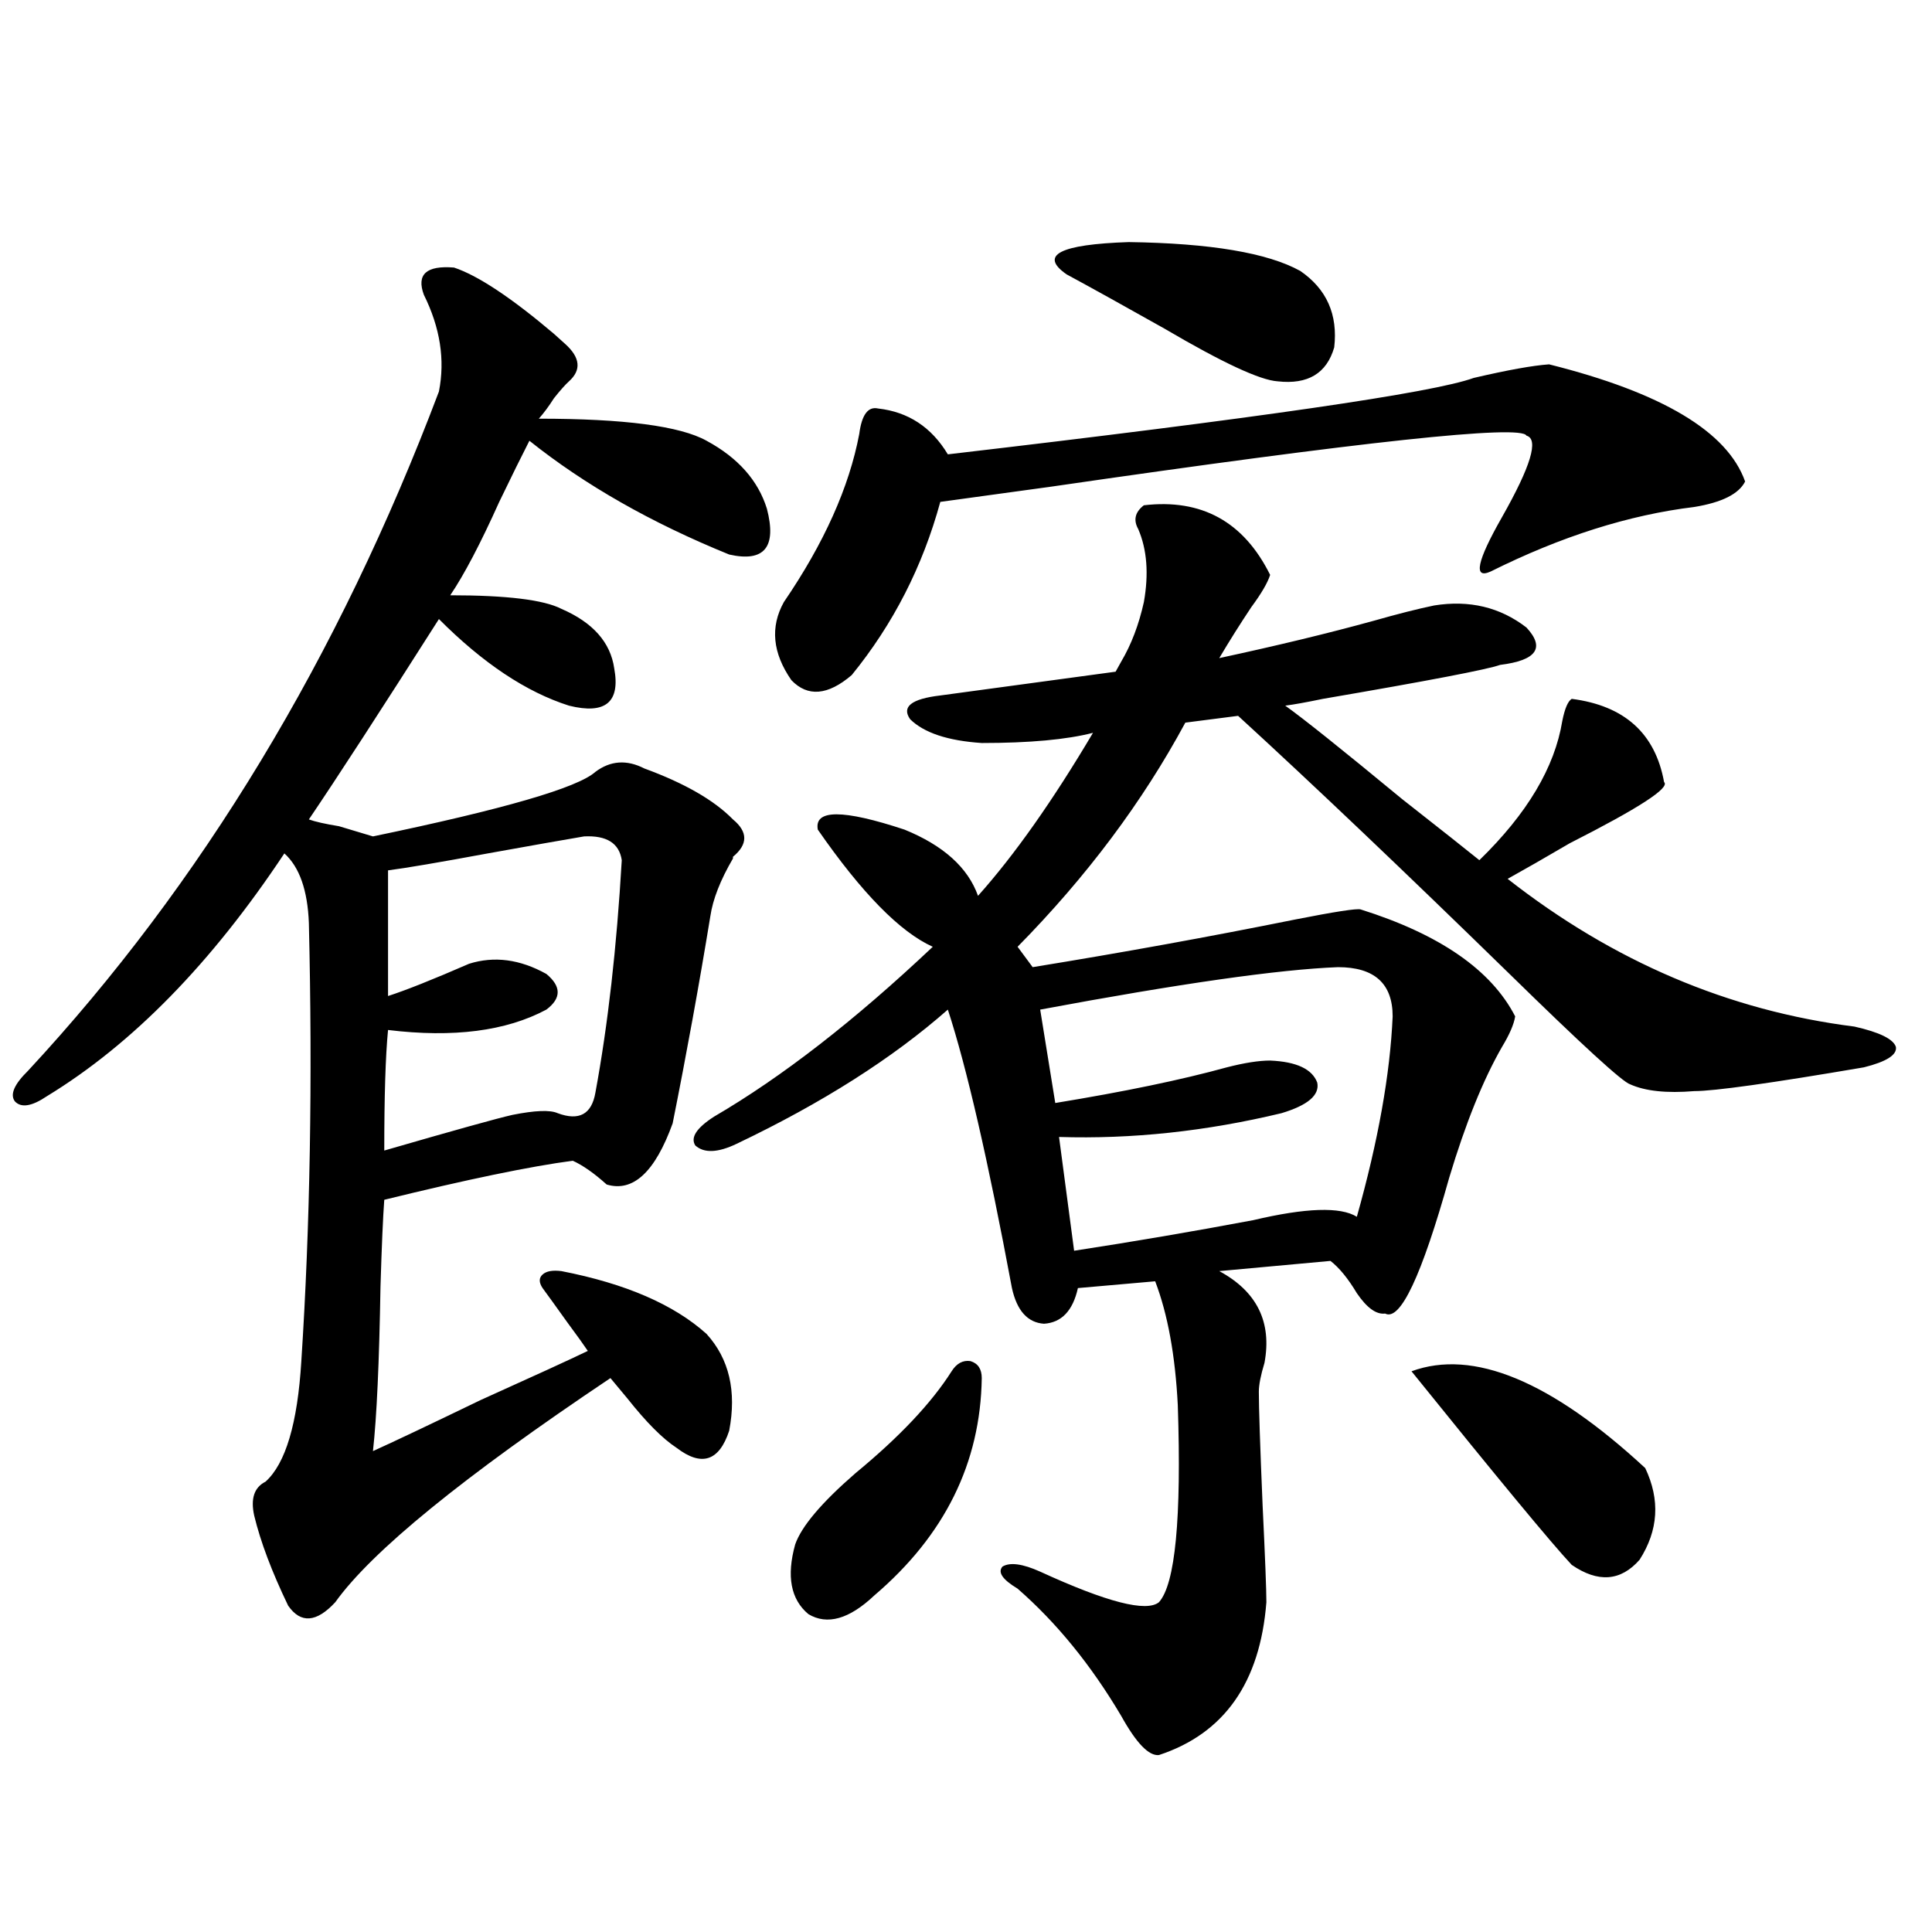 <?xml version="1.0" encoding="utf-8"?>
<!-- Generator: Adobe Illustrator 16.0.0, SVG Export Plug-In . SVG Version: 6.00 Build 0)  -->
<!DOCTYPE svg PUBLIC "-//W3C//DTD SVG 1.1//EN" "http://www.w3.org/Graphics/SVG/1.1/DTD/svg11.dtd">
<svg version="1.1" id="图层_1" xmlns="http://www.w3.org/2000/svg" xmlns:xlink="http://www.w3.org/1999/xlink" x="0px" y="0px"
	 width="1000px" height="1000px" viewBox="0 0 1000 1000" enable-background="new 0 0 1000 1000" xml:space="preserve">
<path d="M234.994,138.488c12.348,4.106,29.588,15.532,51.706,34.277c2.592,2.349,4.543,4.106,5.854,5.273
	c7.805,7.031,8.445,13.485,1.951,19.336c-1.951,1.758-4.558,4.696-7.805,8.789c-2.606,4.106-5.213,7.622-7.805,10.547
	c44.222,0,73.169,3.817,86.827,11.426c16.25,8.789,26.661,20.517,31.219,35.156c5.198,19.927-1.311,27.837-19.512,23.73
	c-40.334-16.397-74.8-36.035-103.412-58.887c-3.902,7.622-9.115,18.169-15.609,31.641c-9.756,21.685-18.216,37.793-25.365,48.34
	c29.268,0,48.444,2.349,57.56,7.031c16.25,7.031,25.365,17.29,27.316,30.762c3.247,17.578-4.558,24.032-23.414,19.336
	c-22.118-7.031-44.557-21.973-67.315-44.824c-30.578,48.052-53.017,82.617-67.315,103.711c3.247,1.181,8.445,2.349,15.609,3.516
	c7.805,2.349,13.658,4.106,17.561,5.273c67.636-14.063,106.004-25.187,115.119-33.398c7.805-5.851,16.25-6.44,25.365-1.758
	c20.808,7.622,36.097,16.411,45.853,26.367c7.805,6.454,7.805,12.896,0,19.336v0.879c-6.509,11.138-10.411,21.094-11.707,29.883
	c-5.854,35.747-12.362,71.493-19.512,107.227c-9.115,25.2-20.487,35.747-34.146,31.641c-6.509-5.851-12.362-9.956-17.561-12.305
	c-22.118,2.938-54.633,9.668-97.559,20.215c-0.655,8.789-1.311,23.73-1.951,44.824c-0.655,39.263-1.951,67.676-3.902,85.254
	c10.396-4.683,28.933-13.472,55.608-26.367c27.316-12.305,45.853-20.792,55.608-25.488c-1.951-2.925-5.533-7.91-10.731-14.941
	c-5.854-8.198-10.091-14.063-12.683-17.578c-1.951-2.925-1.951-5.273,0-7.031s5.198-2.335,9.756-1.758
	c33.17,6.454,58.2,17.29,75.12,32.52c11.707,12.896,15.609,29.595,11.707,50.098c-5.213,15.82-14.313,18.759-27.316,8.789
	c-7.164-4.683-15.609-13.184-25.365-25.488c-3.902-4.683-6.829-8.198-8.78-10.547c-76.096,50.977-123.579,89.648-142.436,116.016
	c-9.756,10.547-17.896,11.124-24.39,1.758c-8.46-17.578-14.313-33.097-17.561-46.582c-1.951-8.789,0-14.64,5.854-17.578
	c10.396-9.366,16.585-30.171,18.536-62.402c4.543-69.722,5.854-145.308,3.902-226.758c-0.655-16.987-4.878-29.004-12.683-36.035
	c-37.728,56.841-78.702,98.739-122.924,125.684c-7.805,5.273-13.338,6.152-16.585,2.637c-2.606-3.516-0.335-8.789,6.829-15.82
	c89.754-96.68,160.637-213.862,212.678-351.563c3.247-16.397,0.641-33.097-7.805-50.098
	C215.482,142.004,220.681,137.321,234.994,138.488z M302.31,432.922c-10.411,1.758-26.996,4.696-49.755,8.789
	c-25.365,4.696-42.605,7.622-51.706,8.789v65.039c9.101-2.925,23.079-8.487,41.95-16.699c13.003-4.093,26.341-2.335,39.999,5.273
	c7.805,6.454,7.805,12.606,0,18.457c-20.822,11.138-48.139,14.653-81.949,10.547c-1.311,13.485-1.951,34.277-1.951,62.402
	c36.417-10.547,58.535-16.699,66.34-18.457c11.707-2.335,19.512-2.637,23.414-0.879c11.052,4.106,17.561,0.591,19.512-10.547
	c6.494-35.156,11.052-75.284,13.658-120.41C320.511,436.438,314.017,432.345,302.31,432.922z M592.059,261.535
	c29.908-3.516,51.706,8.501,65.364,36.035c-1.311,4.106-4.558,9.668-9.756,16.699c-5.854,8.789-11.387,17.578-16.585,26.367
	c29.908-6.44,56.584-12.882,79.998-19.336c12.348-3.516,22.759-6.152,31.219-7.91c18.201-2.925,34.146,0.879,47.804,11.426
	c9.756,10.547,5.198,17.001-13.658,19.336c-6.509,2.349-37.072,8.212-91.705,17.578c-8.46,1.758-14.969,2.938-19.512,3.516
	c9.101,6.454,29.268,22.563,60.486,48.34c20.152,15.82,33.49,26.367,39.999,31.641c24.71-24.019,39.023-48.038,42.926-72.07
	c1.296-6.44,2.927-10.245,4.878-11.426c27.316,3.516,43.246,17.88,47.804,43.066c3.247,2.938-13.018,13.485-48.779,31.641
	c-13.018,7.622-23.749,13.774-32.194,18.457c54.633,42.778,114.464,68.267,179.508,76.465c13.003,2.938,20.152,6.454,21.463,10.547
	c0.641,4.106-4.878,7.622-16.585,10.547c-48.139,8.212-77.406,12.305-87.803,12.305c-14.313,1.181-25.365,0-33.17-3.516
	c-3.902-1.167-24.725-20.215-62.438-57.129c-54.633-53.312-101.461-97.847-140.484-133.594l-27.316,3.516
	c-22.118,41.021-51.065,79.692-86.827,116.016l7.805,10.547c46.828-7.608,92.025-15.82,135.606-24.609
	c20.808-4.093,32.194-5.851,34.146-5.273c40.975,12.896,67.636,31.353,79.998,55.371c-0.655,4.106-2.927,9.38-6.829,15.82
	c-9.756,17.001-18.871,39.551-27.316,67.676c-14.313,50.977-25.365,74.419-33.17,70.313c-4.558,0.591-9.436-2.925-14.634-10.547
	c-4.558-7.608-9.115-13.184-13.658-16.699l-57.56,5.273c19.512,10.547,27.316,26.367,23.414,47.461
	c-1.951,6.454-2.927,11.426-2.927,14.941c0,8.212,0.641,27.837,1.951,58.887c1.296,26.958,1.951,43.644,1.951,50.098
	c-3.262,41.597-21.798,67.964-55.608,79.102c-5.213,0.577-11.707-6.152-19.512-20.215c-15.609-26.367-33.505-48.34-53.657-65.918
	c-7.805-4.696-10.411-8.487-7.805-11.426c3.902-2.335,10.396-1.456,19.512,2.637c34.466,15.82,54.953,21.094,61.462,15.82
	c8.445-9.38,11.707-43.354,9.756-101.953c-1.311-25.776-5.213-47.159-11.707-64.16l-39.999,3.516
	c-2.606,11.728-8.46,17.88-17.561,18.457c-8.46-0.577-13.993-6.729-16.585-18.457c-12.362-66.206-23.414-114.258-33.17-144.141
	c-28.627,25.2-65.044,48.34-109.266,69.434c-9.756,4.696-16.92,4.985-21.463,0.879c-2.606-4.093,0.641-9.077,9.756-14.941
	c35.121-20.503,72.834-49.796,113.168-87.891c-16.92-7.608-36.752-27.823-59.511-60.645c-1.951-10.547,13.003-10.547,44.877,0
	c20.152,8.212,32.835,19.638,38.048,34.277c18.856-21.094,38.688-49.219,59.511-84.375c-13.658,3.516-32.85,5.273-57.56,5.273
	c-17.561-1.167-29.923-5.273-37.072-12.305c-4.558-6.44,0.641-10.547,15.609-12.305c26.006-3.516,56.249-7.608,90.729-12.305
	c0.641-1.167,1.616-2.925,2.927-5.273c5.198-8.789,9.101-19.034,11.707-30.762c2.592-14.64,1.616-27.246-2.927-37.793
	C586.525,269.157,587.501,265.051,592.059,261.535z M801.81,188.586c58.535,14.653,92.346,34.868,101.461,60.645
	c-3.262,6.454-12.042,10.849-26.341,13.184c-33.825,4.106-68.946,15.243-105.363,33.398c-9.115,4.106-7.164-5.273,5.854-28.125
	c14.954-26.367,19.177-40.43,12.683-42.188c-2.606-5.851-84.556,2.938-245.848,26.367c-25.365,3.516-44.557,6.152-57.56,7.91
	c-9.115,33.398-24.39,63.281-45.853,89.648c-12.362,10.547-22.773,11.426-31.219,2.637c-9.756-14.063-11.066-27.534-3.902-40.43
	c20.808-30.46,33.811-59.464,39.023-87.012c1.296-9.956,4.543-14.351,9.756-13.184c15.609,1.758,27.637,9.668,36.097,23.73
	c160.637-18.745,251.366-31.929,272.188-39.551C780.347,191.524,793.35,189.177,801.81,188.586z M492.549,709.777
	c2.592-4.093,5.854-5.851,9.756-5.273c3.902,1.181,5.854,4.106,5.854,8.789c-0.655,43.945-19.191,81.45-55.608,112.5
	c-13.018,12.305-24.39,15.519-34.146,9.668c-9.115-7.622-11.387-19.624-6.829-36.035c3.247-9.366,13.658-21.671,31.219-36.914
	C465.553,743.767,482.138,726.188,492.549,709.777z M692.544,500.598c-30.578,1.181-81.949,8.501-154.143,21.973l7.805,48.34
	c35.762-5.851,65.364-12.003,88.778-18.457c9.101-2.335,16.585-3.516,22.438-3.516c13.658,0.591,21.783,4.395,24.39,11.426
	c1.296,6.454-4.878,11.728-18.536,15.82c-39.023,9.38-77.406,13.485-115.119,12.305l7.805,58.887
	c30.563-4.683,61.462-9.956,92.681-15.82c27.316-6.44,45.197-7.031,53.657-1.758c11.052-39.249,17.226-73.828,18.536-103.711
	C720.836,509.099,711.4,500.598,692.544,500.598z M673.032,140.246c13.658,9.38,19.512,22.563,17.561,39.551
	c-3.902,13.485-13.658,19.336-29.268,17.578c-9.115-0.577-28.627-9.668-58.535-27.246c-20.822-11.714-37.728-21.094-50.73-28.125
	c-14.313-9.956-3.582-15.519,32.194-16.699C626.524,125.896,656.112,130.88,673.032,140.246z M730.592,709.777
	c31.859-11.714,72.193,4.985,120.973,50.098c7.805,16.411,6.829,32.231-2.927,47.461c-9.756,11.124-21.463,12.003-35.121,2.637
	C803.105,798.849,775.469,765.45,730.592,709.777z"/>
</svg>
